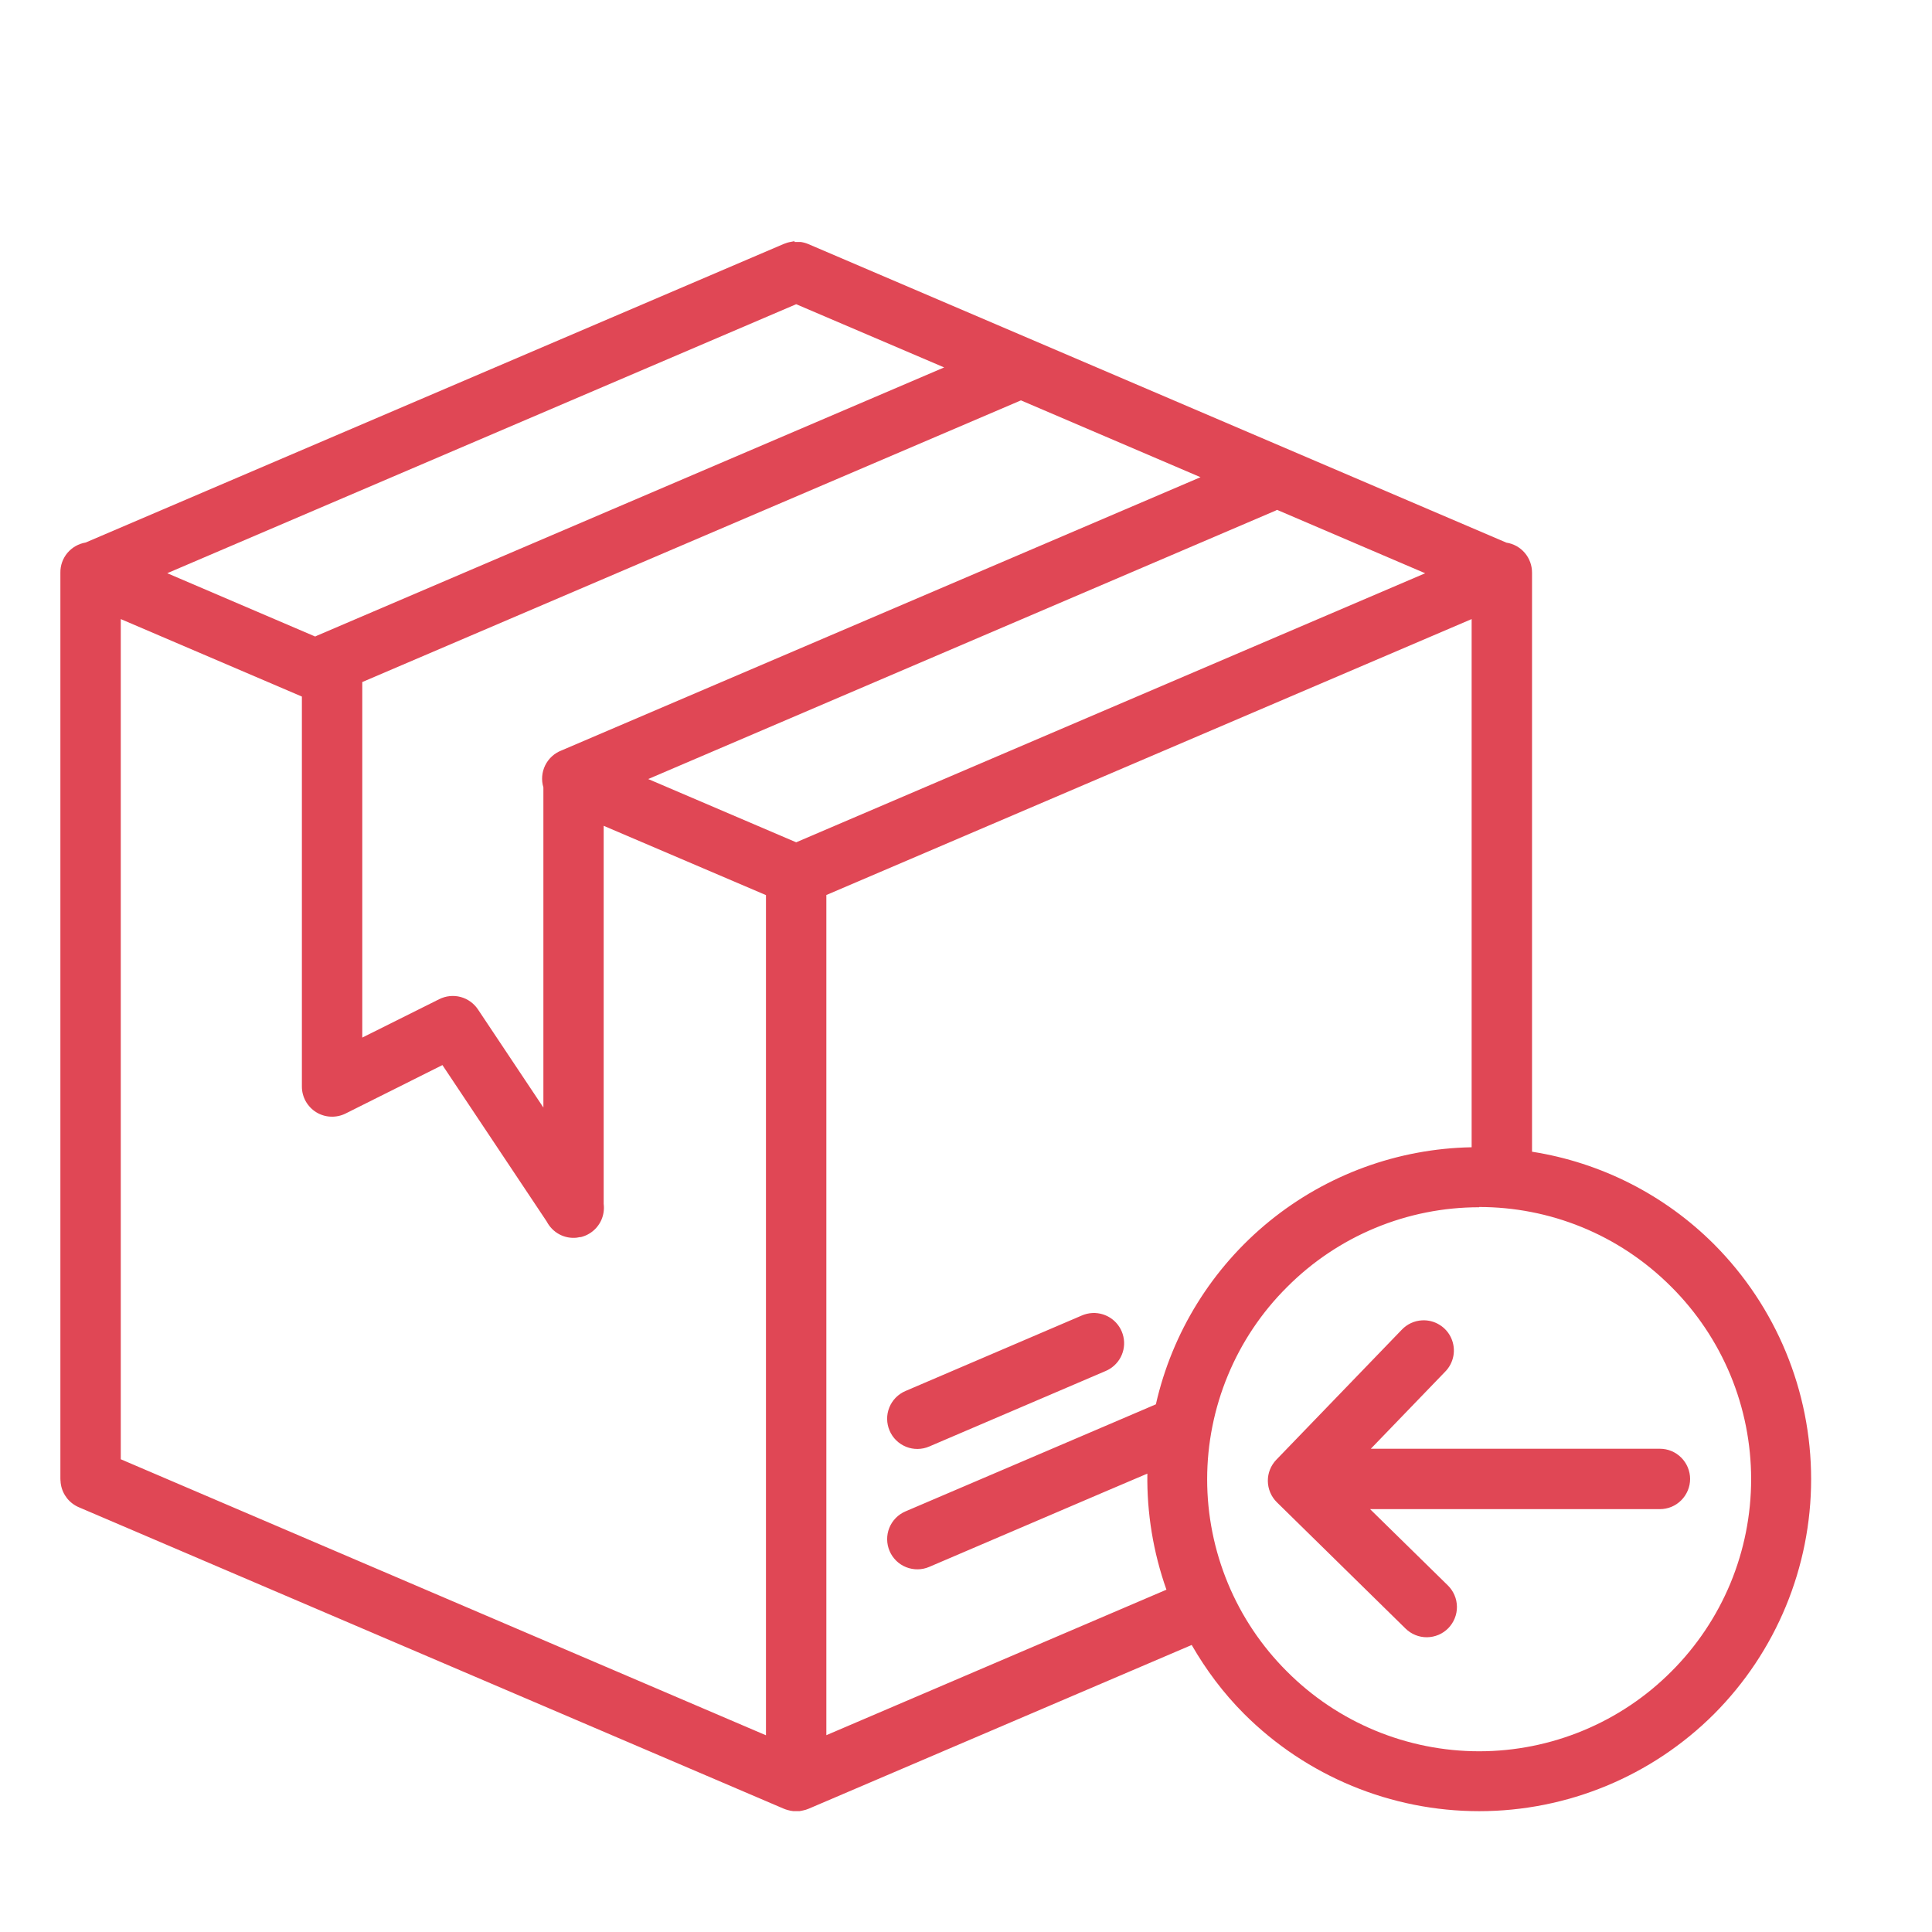 <svg width="39" height="39" viewBox="0 0 39 39" fill="none" xmlns="http://www.w3.org/2000/svg">
<path d="M16.039 4.87C16.035 4.87 16.032 4.87 16.029 4.87C16.009 4.873 15.988 4.877 15.968 4.882C15.917 4.89 15.867 4.905 15.819 4.925L1.728 10.952C1.585 10.976 1.455 11.05 1.361 11.161C1.268 11.272 1.217 11.413 1.219 11.559V29.845C1.219 29.87 1.221 29.895 1.224 29.919C1.224 29.923 1.224 29.927 1.224 29.931C1.225 29.944 1.227 29.957 1.23 29.969C1.247 30.071 1.291 30.166 1.355 30.247C1.42 30.327 1.504 30.39 1.599 30.429L15.819 36.51C15.846 36.521 15.873 36.531 15.901 36.538C15.937 36.549 15.974 36.556 16.012 36.56C16.019 36.56 16.027 36.56 16.034 36.56C16.05 36.561 16.066 36.561 16.081 36.56C16.09 36.56 16.098 36.56 16.106 36.56C16.118 36.56 16.13 36.56 16.142 36.56C16.163 36.557 16.183 36.553 16.203 36.548C16.245 36.54 16.286 36.528 16.325 36.511L24.056 33.206C24.342 33.703 24.692 34.175 25.117 34.6C26.376 35.856 28.081 36.561 29.859 36.561C31.637 36.561 33.342 35.856 34.6 34.6C35.855 33.342 36.56 31.636 36.56 29.859C36.56 28.081 35.855 26.376 34.6 25.117C33.604 24.121 32.317 23.467 30.926 23.249V11.563C30.927 11.417 30.876 11.274 30.781 11.162C30.686 11.05 30.554 10.976 30.409 10.954L16.324 4.93C16.273 4.908 16.22 4.893 16.166 4.885C16.16 4.885 16.154 4.885 16.148 4.885C16.133 4.884 16.118 4.884 16.103 4.885C16.082 4.884 16.06 4.884 16.039 4.885V4.87ZM16.072 6.141L19.059 7.417L6.398 12.832C6.386 12.838 6.374 12.843 6.362 12.849L3.376 11.571L16.072 6.141ZM20.609 8.082L24.234 9.633L11.334 15.149C11.191 15.204 11.073 15.312 11.005 15.45C10.938 15.588 10.924 15.746 10.969 15.894V22.357L9.648 20.376C9.565 20.253 9.441 20.163 9.297 20.125C9.153 20.087 9.001 20.103 8.868 20.169L7.313 20.945V13.768L20.609 8.082ZM25.779 10.292L28.769 11.572L16.072 17.003L13.085 15.726L25.746 10.309C25.757 10.304 25.768 10.298 25.779 10.292ZM2.438 12.497L6.094 14.061V21.934C6.094 22.038 6.121 22.139 6.171 22.23C6.222 22.32 6.294 22.396 6.382 22.451C6.47 22.505 6.571 22.537 6.674 22.541C6.778 22.546 6.881 22.525 6.974 22.479L8.931 21.5L11.037 24.659C11.094 24.768 11.182 24.858 11.29 24.916C11.398 24.974 11.522 24.998 11.644 24.984C11.666 24.981 11.687 24.977 11.709 24.972C11.715 24.972 11.722 24.972 11.728 24.972C11.742 24.968 11.755 24.965 11.768 24.96C11.826 24.942 11.881 24.914 11.93 24.88C12.022 24.816 12.094 24.728 12.139 24.627C12.184 24.525 12.2 24.412 12.186 24.302V16.67L15.462 18.069V35.029L2.438 29.457V12.5V12.497ZM29.707 12.497V23.159C28.217 23.186 26.78 23.712 25.624 24.653C24.469 25.594 23.662 26.895 23.333 28.348L21.833 28.99L18.279 30.509C18.13 30.572 18.013 30.692 17.952 30.842C17.892 30.992 17.894 31.16 17.957 31.308C18.02 31.457 18.14 31.575 18.29 31.635C18.44 31.695 18.608 31.694 18.757 31.63L22.311 30.109L23.161 29.747C23.149 30.54 23.279 31.334 23.546 32.09L16.681 35.027V18.067L29.707 12.497ZM29.859 24.365C31.262 24.365 32.665 24.901 33.739 25.978C34.249 26.487 34.654 27.092 34.931 27.758C35.207 28.424 35.349 29.138 35.349 29.859C35.349 30.581 35.207 31.294 34.931 31.961C34.654 32.627 34.249 33.232 33.739 33.741C33.23 34.252 32.625 34.657 31.959 34.933C31.294 35.209 30.58 35.352 29.859 35.352C29.138 35.352 28.424 35.209 27.758 34.933C27.093 34.657 26.488 34.252 25.979 33.741C25.468 33.232 25.063 32.628 24.787 31.962C24.511 31.296 24.368 30.583 24.368 29.862C24.368 29.141 24.511 28.427 24.787 27.762C25.063 27.096 25.468 26.491 25.979 25.983C26.488 25.471 27.092 25.066 27.758 24.789C28.424 24.512 29.138 24.37 29.859 24.37V24.365ZM22.051 26.505C21.975 26.509 21.901 26.527 21.831 26.558L18.279 28.079C18.205 28.11 18.139 28.156 18.082 28.213C18.026 28.27 17.982 28.338 17.952 28.412C17.922 28.486 17.907 28.566 17.908 28.646C17.909 28.726 17.926 28.805 17.957 28.878C17.988 28.952 18.034 29.019 18.091 29.075C18.148 29.131 18.216 29.175 18.29 29.205C18.364 29.235 18.444 29.25 18.524 29.249C18.604 29.248 18.683 29.232 18.757 29.2L22.311 27.679C22.444 27.625 22.554 27.526 22.622 27.398C22.689 27.27 22.709 27.123 22.677 26.982C22.646 26.842 22.566 26.716 22.451 26.629C22.337 26.542 22.195 26.498 22.051 26.505ZM28.706 26.653C28.548 26.661 28.4 26.731 28.292 26.847L25.764 29.467C25.653 29.582 25.591 29.737 25.593 29.897C25.595 30.058 25.66 30.211 25.774 30.324L28.374 32.876C28.431 32.932 28.499 32.976 28.573 33.006C28.647 33.036 28.727 33.051 28.807 33.05C28.887 33.049 28.966 33.032 29.04 33.001C29.113 32.97 29.18 32.924 29.236 32.867C29.292 32.809 29.336 32.742 29.366 32.667C29.396 32.593 29.411 32.514 29.41 32.434C29.409 32.353 29.393 32.274 29.361 32.201C29.33 32.127 29.284 32.06 29.227 32.004L27.657 30.464H33.507C33.669 30.464 33.824 30.4 33.938 30.285C34.052 30.171 34.117 30.016 34.117 29.855C34.117 29.693 34.052 29.538 33.938 29.424C33.824 29.309 33.669 29.245 33.507 29.245H27.672L29.168 27.694C29.256 27.607 29.315 27.495 29.338 27.374C29.361 27.253 29.346 27.127 29.296 27.014C29.246 26.901 29.163 26.806 29.057 26.742C28.952 26.677 28.83 26.646 28.706 26.653Z" fill="#E04755"/>
</svg>
